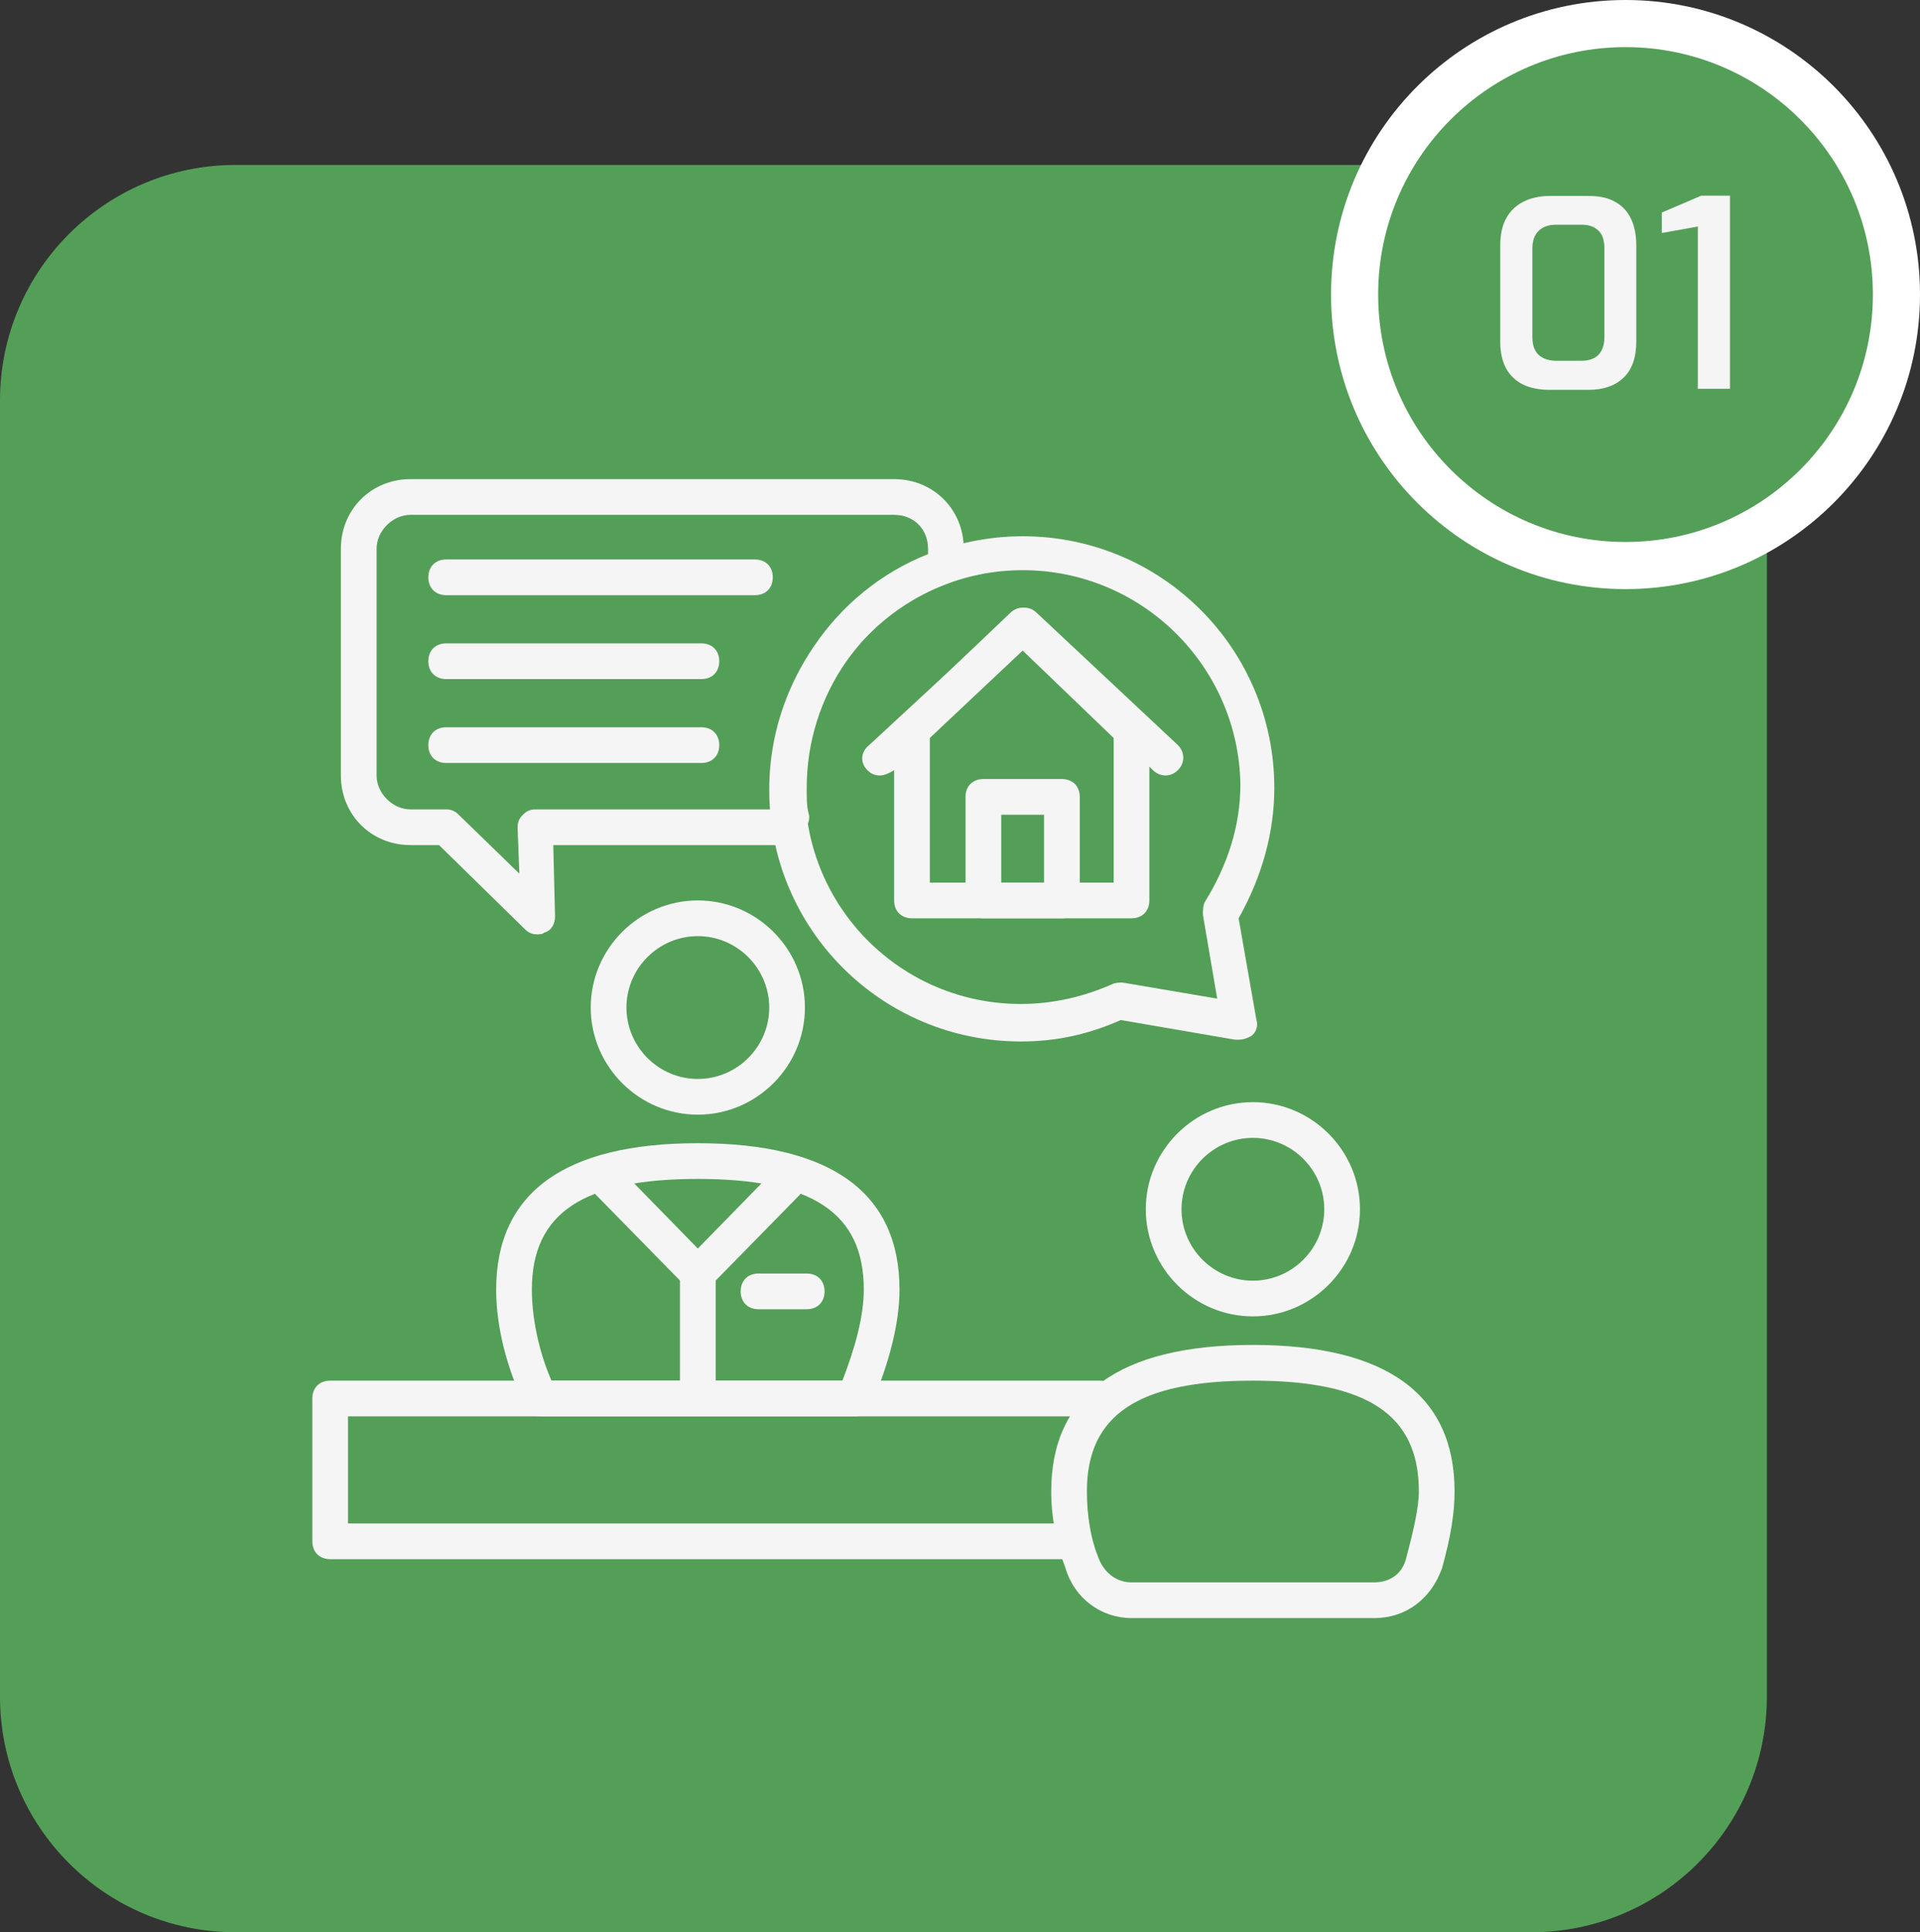 <svg xmlns="http://www.w3.org/2000/svg" width="163" height="164" viewBox="0 0 163 164" fill="none"><rect x="0" y="0" width="163" height="164" fill="#333333" stroke="none"/><path d="M0 34C0 22.954 8.954 14 20 14H130C141.046 14 150 22.954 150 34V144C150 155.046 141.046 164 130 164H20C8.954 164 0 155.046 0 144V34Z" fill="#549F57"></path><circle cx="138" cy="25" r="23" fill="#549F57" stroke="white" stroke-width="4"></circle><path d="M131.544 33.088C130.693 33.088 129.953 32.941 129.322 32.648C128.691 32.34 128.207 31.885 127.87 31.284C127.533 30.668 127.364 29.905 127.364 28.996V20.834C127.364 19.91 127.533 19.14 127.87 18.524C128.222 17.893 128.713 17.424 129.344 17.116C129.975 16.793 130.715 16.632 131.566 16.632H134.888C135.797 16.632 136.545 16.801 137.132 17.138C137.733 17.475 138.181 17.959 138.474 18.59C138.767 19.206 138.914 19.954 138.914 20.834V28.996C138.914 30.345 138.555 31.365 137.836 32.054C137.117 32.743 136.127 33.088 134.866 33.088H131.544ZM132.182 30.624H134.162C134.866 30.624 135.379 30.455 135.702 30.118C136.039 29.766 136.208 29.26 136.208 28.6V21.098C136.208 20.379 136.032 19.866 135.68 19.558C135.343 19.235 134.873 19.074 134.272 19.074H132.094C131.463 19.074 130.972 19.25 130.62 19.602C130.268 19.939 130.092 20.438 130.092 21.098V28.6C130.092 29.289 130.275 29.803 130.642 30.14C131.009 30.463 131.522 30.624 132.182 30.624ZM144.137 33V19.228L141.079 19.778V18.04L144.423 16.61H146.865V33H144.137Z" fill="#F5F5F5"></path><path d="M59.243 94.606C54.243 94.606 50.152 90.515 50.152 85.515C50.152 80.515 54.243 76.424 59.243 76.424C64.243 76.424 68.334 80.515 68.334 85.515C68.334 90.515 64.243 94.606 59.243 94.606ZM59.243 79.454C55.91 79.454 53.183 82.182 53.183 85.515C53.183 88.848 55.91 91.576 59.243 91.576C62.577 91.576 65.304 88.848 65.304 85.515C65.304 82.182 62.577 79.454 59.243 79.454Z" fill="#F5F5F5"></path><path d="M72.577 120.212H45.91C45.304 120.212 44.849 119.909 44.546 119.303C43.031 116.121 42.122 112.636 42.122 109.455C42.122 101.273 47.88 97.03 59.243 97.03C70.607 97.03 76.365 101.273 76.365 109.455C76.365 112.333 75.455 115.818 73.94 119.303C73.789 119.909 73.183 120.212 72.577 120.212ZM46.819 117.182H71.516C72.577 114.455 73.334 111.727 73.334 109.455C73.334 102.939 68.94 100.061 59.243 100.061C49.546 100.061 45.152 102.939 45.152 109.455C45.152 111.879 45.758 114.758 46.819 117.182Z" fill="#F5F5F5"></path><path d="M59.243 109.606C58.789 109.606 58.486 109.454 58.183 109.151L50.607 101.424C50.001 100.818 50.001 99.909 50.607 99.303C51.213 98.697 52.122 98.697 52.728 99.303L59.243 105.97L65.758 99.303C66.365 98.697 67.274 98.697 67.88 99.303C68.486 99.909 68.486 100.818 67.88 101.424L60.304 109.151C60.001 109.454 59.698 109.606 59.243 109.606Z" fill="#F5F5F5"></path><path d="M59.244 119.758C58.335 119.758 57.728 119.151 57.728 118.242V108.091C57.728 107.182 58.335 106.576 59.244 106.576C60.153 106.576 60.759 107.182 60.759 108.091V118.242C60.759 119.151 60.153 119.758 59.244 119.758Z" fill="#F5F5F5"></path><path d="M68.486 111.121H64.395C63.486 111.121 62.88 110.515 62.88 109.606C62.88 108.697 63.486 108.091 64.395 108.091H68.486C69.395 108.091 70.001 108.697 70.001 109.606C70.001 110.515 69.395 111.121 68.486 111.121Z" fill="#F5F5F5"></path><path d="M106.364 111.727C101.364 111.727 97.273 107.636 97.273 102.636C97.273 97.636 101.364 93.545 106.364 93.545C111.364 93.545 115.455 97.636 115.455 102.636C115.455 107.636 111.364 111.727 106.364 111.727ZM106.364 96.576C103.031 96.576 100.304 99.303 100.304 102.636C100.304 105.97 103.031 108.697 106.364 108.697C109.698 108.697 112.425 105.97 112.425 102.636C112.425 99.303 109.698 96.576 106.364 96.576Z" fill="#F5F5F5"></path><path d="M116.667 137.333H96.061C93.486 137.333 91.213 135.667 90.455 133.091C89.698 131.121 89.243 128.848 89.243 126.576C89.243 118.394 95.001 114.151 106.364 114.151C117.728 114.151 123.486 118.394 123.486 126.576C123.486 128.394 123.183 130.364 122.425 133.091C121.516 135.667 119.395 137.333 116.667 137.333ZM106.364 117.182C96.667 117.182 92.273 120.061 92.273 126.576C92.273 128.545 92.576 130.515 93.183 132.03C93.637 133.394 94.698 134.303 96.061 134.303H116.667C118.031 134.303 119.092 133.545 119.395 132.182C120.001 129.909 120.455 127.939 120.455 126.576C120.455 120.061 116.061 117.182 106.364 117.182Z" fill="#F5F5F5"></path><path d="M90.758 132.333H28.031C27.122 132.333 26.516 131.727 26.516 130.818V118.697C26.516 117.788 27.122 117.182 28.031 117.182H93.334C94.243 117.182 94.849 117.788 94.849 118.697C94.849 119.606 94.243 120.212 93.334 120.212H29.546V129.303H90.758C91.667 129.303 92.273 129.909 92.273 130.818C92.273 131.727 91.667 132.333 90.758 132.333Z" fill="#F5F5F5"></path><path d="M45.606 79.303C45.152 79.303 44.849 79.151 44.545 78.848L37.273 71.727H34.849C31.515 71.727 28.939 69.151 28.939 65.818V46.576C28.939 43.242 31.515 40.667 34.849 40.667H75.909C79.243 40.667 81.818 43.242 81.818 46.576V47.636C81.818 47.788 81.818 47.939 81.667 48.091L81.515 48.545C81.364 49 81.061 49.303 80.606 49.455C73.333 52.03 68.485 59 68.485 66.879C68.485 67.788 68.485 68.394 68.636 69C68.788 69.454 68.636 69.757 68.485 70.212L67.879 71.121C67.576 71.576 67.121 71.727 66.667 71.727H46.97L47.121 77.788C47.121 78.394 46.818 79 46.212 79.151C46.061 79.303 45.758 79.303 45.606 79.303ZM34.849 43.697C33.333 43.697 31.97 45.061 31.97 46.576V65.818C31.97 67.333 33.333 68.697 34.849 68.697H37.879C38.333 68.697 38.636 68.848 38.94 69.151L44.091 74.151L43.94 70.212C43.94 69.757 44.091 69.454 44.394 69.151C44.697 68.848 45 68.697 45.455 68.697H65.455C65.455 68.091 65.455 67.485 65.455 66.879C65.455 58.091 70.758 50.212 78.788 47.03V46.576C78.788 44.909 77.576 43.697 75.909 43.697H34.849Z" fill="#F5F5F5"></path><path d="M105.152 88.242C105.001 88.242 105.001 88.242 104.849 88.242L95.152 86.576C92.425 87.788 89.698 88.394 86.667 88.394C74.849 88.394 65.304 78.849 65.304 67.03C65.304 55.212 75.001 45.515 86.819 45.515C98.637 45.515 108.183 55.061 108.183 66.879C108.183 70.667 107.122 74.454 105.152 77.939L106.667 86.576C106.819 87.03 106.667 87.636 106.213 87.939C105.91 88.091 105.607 88.242 105.152 88.242ZM86.819 48.394C76.667 48.394 68.334 56.727 68.334 66.879C68.334 77.03 76.516 85.212 86.667 85.212C89.395 85.212 91.97 84.606 94.395 83.545C94.698 83.394 95.001 83.394 95.304 83.394L103.334 84.758L102.122 77.636C102.122 77.333 102.122 76.879 102.273 76.576C104.243 73.394 105.304 70.061 105.304 66.576C105.152 56.576 96.97 48.394 86.819 48.394Z" fill="#F5F5F5"></path><path d="M74.697 65.818C74.243 65.818 73.939 65.667 73.636 65.364C73.03 64.757 73.03 63.848 73.788 63.242L85.909 52.03C86.515 51.424 87.424 51.424 88.03 52.03L100 63.242C100.606 63.848 100.606 64.757 100 65.364C99.394 65.97 98.485 65.97 97.879 65.364L86.97 55.06L75.909 65.364C75.455 65.667 75 65.818 74.697 65.818Z" fill="#F5F5F5"></path><path d="M96.061 77.939H77.424C76.515 77.939 75.909 77.333 75.909 76.424V62.03C75.909 61.576 76.061 61.273 76.364 60.97L85.758 52.03C86.364 51.424 87.273 51.424 87.879 52.03L97.121 60.97C97.424 61.273 97.576 61.576 97.576 62.03V76.424C97.576 77.333 96.97 77.939 96.061 77.939ZM78.939 74.909H94.546V62.636L86.818 55.212L78.939 62.636V74.909Z" fill="#F5F5F5"></path><path d="M90.151 77.939H83.485C82.576 77.939 81.97 77.333 81.97 76.424V67.636C81.97 66.727 82.576 66.121 83.485 66.121H90.151C91.061 66.121 91.667 66.727 91.667 67.636V76.424C91.667 77.333 91.061 77.939 90.151 77.939ZM85 74.909H88.636V69.151H85V74.909Z" fill="#F5F5F5"></path><path d="M64.091 50.515H37.879C36.97 50.515 36.364 49.909 36.364 49C36.364 48.091 36.97 47.485 37.879 47.485H64.091C65.001 47.485 65.607 48.091 65.607 49C65.607 49.909 65.001 50.515 64.091 50.515Z" fill="#F5F5F5"></path><path d="M59.546 57.636H37.879C36.97 57.636 36.364 57.03 36.364 56.121C36.364 55.212 36.97 54.606 37.879 54.606H59.546C60.455 54.606 61.061 55.212 61.061 56.121C61.061 57.03 60.455 57.636 59.546 57.636Z" fill="#F5F5F5"></path><path d="M59.546 64.758H37.879C36.97 64.758 36.364 64.151 36.364 63.242C36.364 62.333 36.97 61.727 37.879 61.727H59.546C60.455 61.727 61.061 62.333 61.061 63.242C61.061 64.151 60.455 64.758 59.546 64.758Z" fill="#F5F5F5"></path></svg>